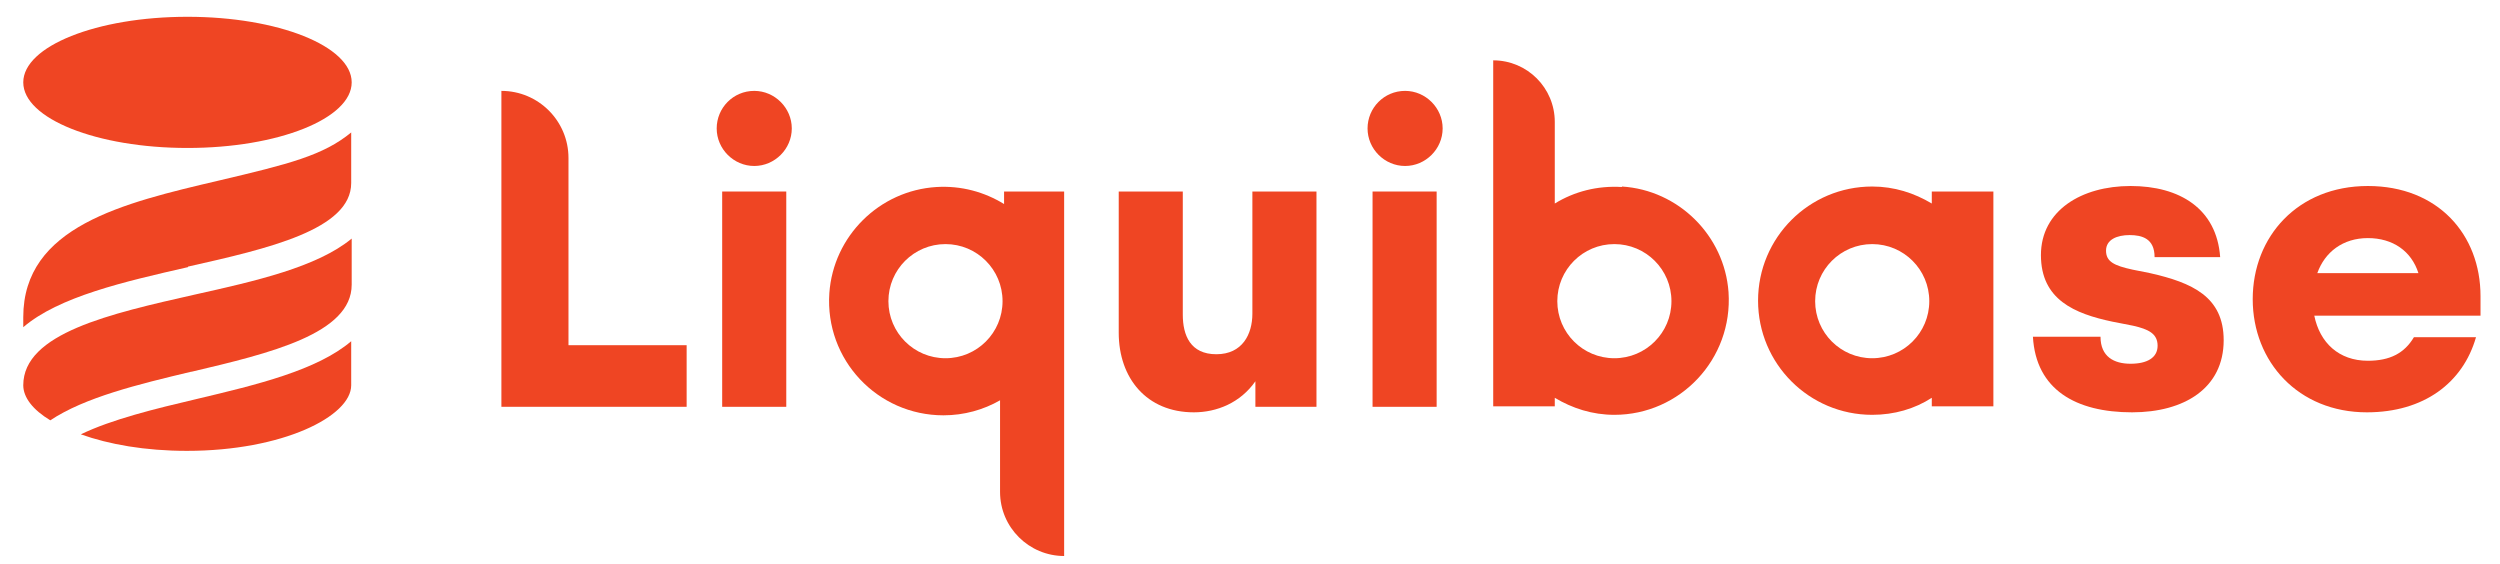 <svg width="102" height="23" viewBox="0 0 102 23" fill="none" xmlns="http://www.w3.org/2000/svg">
<path d="M20.457 3.708V16.598H28.015V14.085H23.194V6.446C23.194 4.934 21.968 3.708 20.457 3.708Z" fill="#EF4523"/>
<path d="M32.08 7.814H29.465V16.598H32.08V7.814Z" fill="#EF4523"/>
<path d="M51.097 12.798C51.097 13.636 50.689 14.453 49.627 14.453C48.565 14.453 48.258 13.677 48.258 12.839V7.814H45.644V13.575C45.644 15.433 46.787 16.823 48.708 16.823C49.647 16.823 50.607 16.434 51.22 15.556V16.598H53.712V7.814H51.097V12.798Z" fill="#EF4523"/>
<path d="M58.615 7.814H56V16.598H58.615V7.814Z" fill="#EF4523"/>
<path d="M87.723 11.144L87.008 11.001C86.253 10.837 85.926 10.674 85.926 10.225C85.926 9.775 86.375 9.591 86.886 9.591C87.397 9.591 87.907 9.734 87.907 10.49H90.583C90.44 8.509 88.928 7.589 86.927 7.589C84.925 7.589 83.27 8.59 83.27 10.408C83.27 12.226 84.639 12.798 86.191 13.125L87.029 13.289C87.662 13.432 88.03 13.615 88.03 14.106C88.03 14.596 87.601 14.841 86.927 14.841C86.253 14.841 85.701 14.555 85.701 13.738H82.943C83.066 15.903 84.7 16.823 86.988 16.823C89.112 16.823 90.726 15.842 90.726 13.881C90.726 12.104 89.439 11.532 87.723 11.144Z" fill="#EF4523"/>
<path d="M101.205 12.083C101.205 9.571 99.469 7.589 96.609 7.589C93.749 7.589 91.911 9.653 91.911 12.206C91.911 14.759 93.77 16.823 96.568 16.823C98.897 16.823 100.49 15.617 101.021 13.758H98.488C98.1 14.412 97.508 14.719 96.609 14.719C95.424 14.719 94.648 13.983 94.423 12.88H101.205V12.083ZM94.546 11.144C94.852 10.286 95.588 9.714 96.609 9.714C97.63 9.714 98.386 10.245 98.672 11.144H94.546Z" fill="#EF4523"/>
<path d="M78.817 8.304C78.102 7.875 77.285 7.61 76.386 7.61C73.812 7.61 71.729 9.693 71.729 12.267C71.729 14.841 73.812 16.925 76.386 16.925C77.285 16.925 78.123 16.68 78.817 16.23V16.577H81.33V7.814H78.817V8.304ZM76.386 14.616C75.099 14.616 74.058 13.575 74.058 12.288C74.058 11.001 75.099 9.959 76.386 9.959C77.673 9.959 78.715 11.001 78.715 12.288C78.715 13.575 77.673 14.616 76.386 14.616Z" fill="#EF4523"/>
<path d="M66.173 7.63C65.172 7.569 64.232 7.814 63.435 8.304V4.975C63.435 3.586 62.312 2.462 60.923 2.462V16.577H63.435V16.23C64.15 16.659 64.968 16.925 65.866 16.925C68.542 16.925 70.708 14.657 70.524 11.92C70.36 9.612 68.481 7.753 66.173 7.61V7.63ZM65.866 14.616C64.579 14.616 63.538 13.575 63.538 12.288C63.538 11.001 64.579 9.959 65.866 9.959C67.153 9.959 68.195 11.001 68.195 12.288C68.195 13.575 67.153 14.616 65.866 14.616Z" fill="#EF4523"/>
<path d="M30.773 3.708C29.915 3.708 29.241 4.403 29.241 5.24C29.241 6.078 29.935 6.772 30.773 6.772C31.61 6.772 32.305 6.078 32.305 5.24C32.305 4.403 31.61 3.708 30.773 3.708Z" fill="#EF4523"/>
<path d="M57.328 3.708C56.47 3.708 55.796 4.403 55.796 5.24C55.796 6.078 56.49 6.772 57.328 6.772C58.165 6.772 58.86 6.078 58.86 5.24C58.86 4.403 58.165 3.708 57.328 3.708Z" fill="#EF4523"/>
<path d="M40.966 7.814V8.325C40.169 7.835 39.229 7.569 38.208 7.63C35.879 7.773 34 9.632 33.837 11.961C33.653 14.678 35.798 16.945 38.494 16.945C39.331 16.945 40.128 16.72 40.802 16.332V20.07C40.802 21.521 41.987 22.685 43.417 22.685V7.814H40.945H40.966ZM38.576 14.616C37.289 14.616 36.247 13.575 36.247 12.288C36.247 11.001 37.289 9.959 38.576 9.959C39.863 9.959 40.904 11.001 40.904 12.288C40.904 13.575 39.863 14.616 38.576 14.616Z" fill="#EF4523"/>
<path d="M7.649 6.037C11.349 6.037 14.349 4.839 14.349 3.361C14.349 1.883 11.349 0.685 7.649 0.685C3.949 0.685 0.949 1.883 0.949 3.361C0.949 4.839 3.949 6.037 7.649 6.037Z" fill="#EF4523"/>
<path d="M7.792 15.168C5.647 15.679 3.462 16.21 2.052 17.149C1.337 16.72 0.949 16.21 0.949 15.719C0.949 13.595 4.503 12.798 7.935 12.022C10.407 11.471 12.94 10.899 14.349 9.734V11.614C14.349 13.615 11.02 14.412 7.812 15.168H7.792Z" fill="#EF4523"/>
<path d="M7.67 10.899C5.075 11.491 2.399 12.104 0.949 13.35V12.941C0.949 9.244 5.014 8.284 8.936 7.365C11.796 6.691 13.185 6.343 14.329 5.404V7.467C14.329 9.367 10.938 10.143 7.67 10.878V10.899Z" fill="#EF4523"/>
<path d="M14.329 13.922C12.94 15.107 10.468 15.699 8.058 16.271C6.321 16.68 4.565 17.108 3.298 17.721C4.442 18.13 5.913 18.395 7.629 18.395C11.53 18.395 14.329 16.986 14.329 15.719V13.922Z" fill="#EF4523"/>
</svg>
